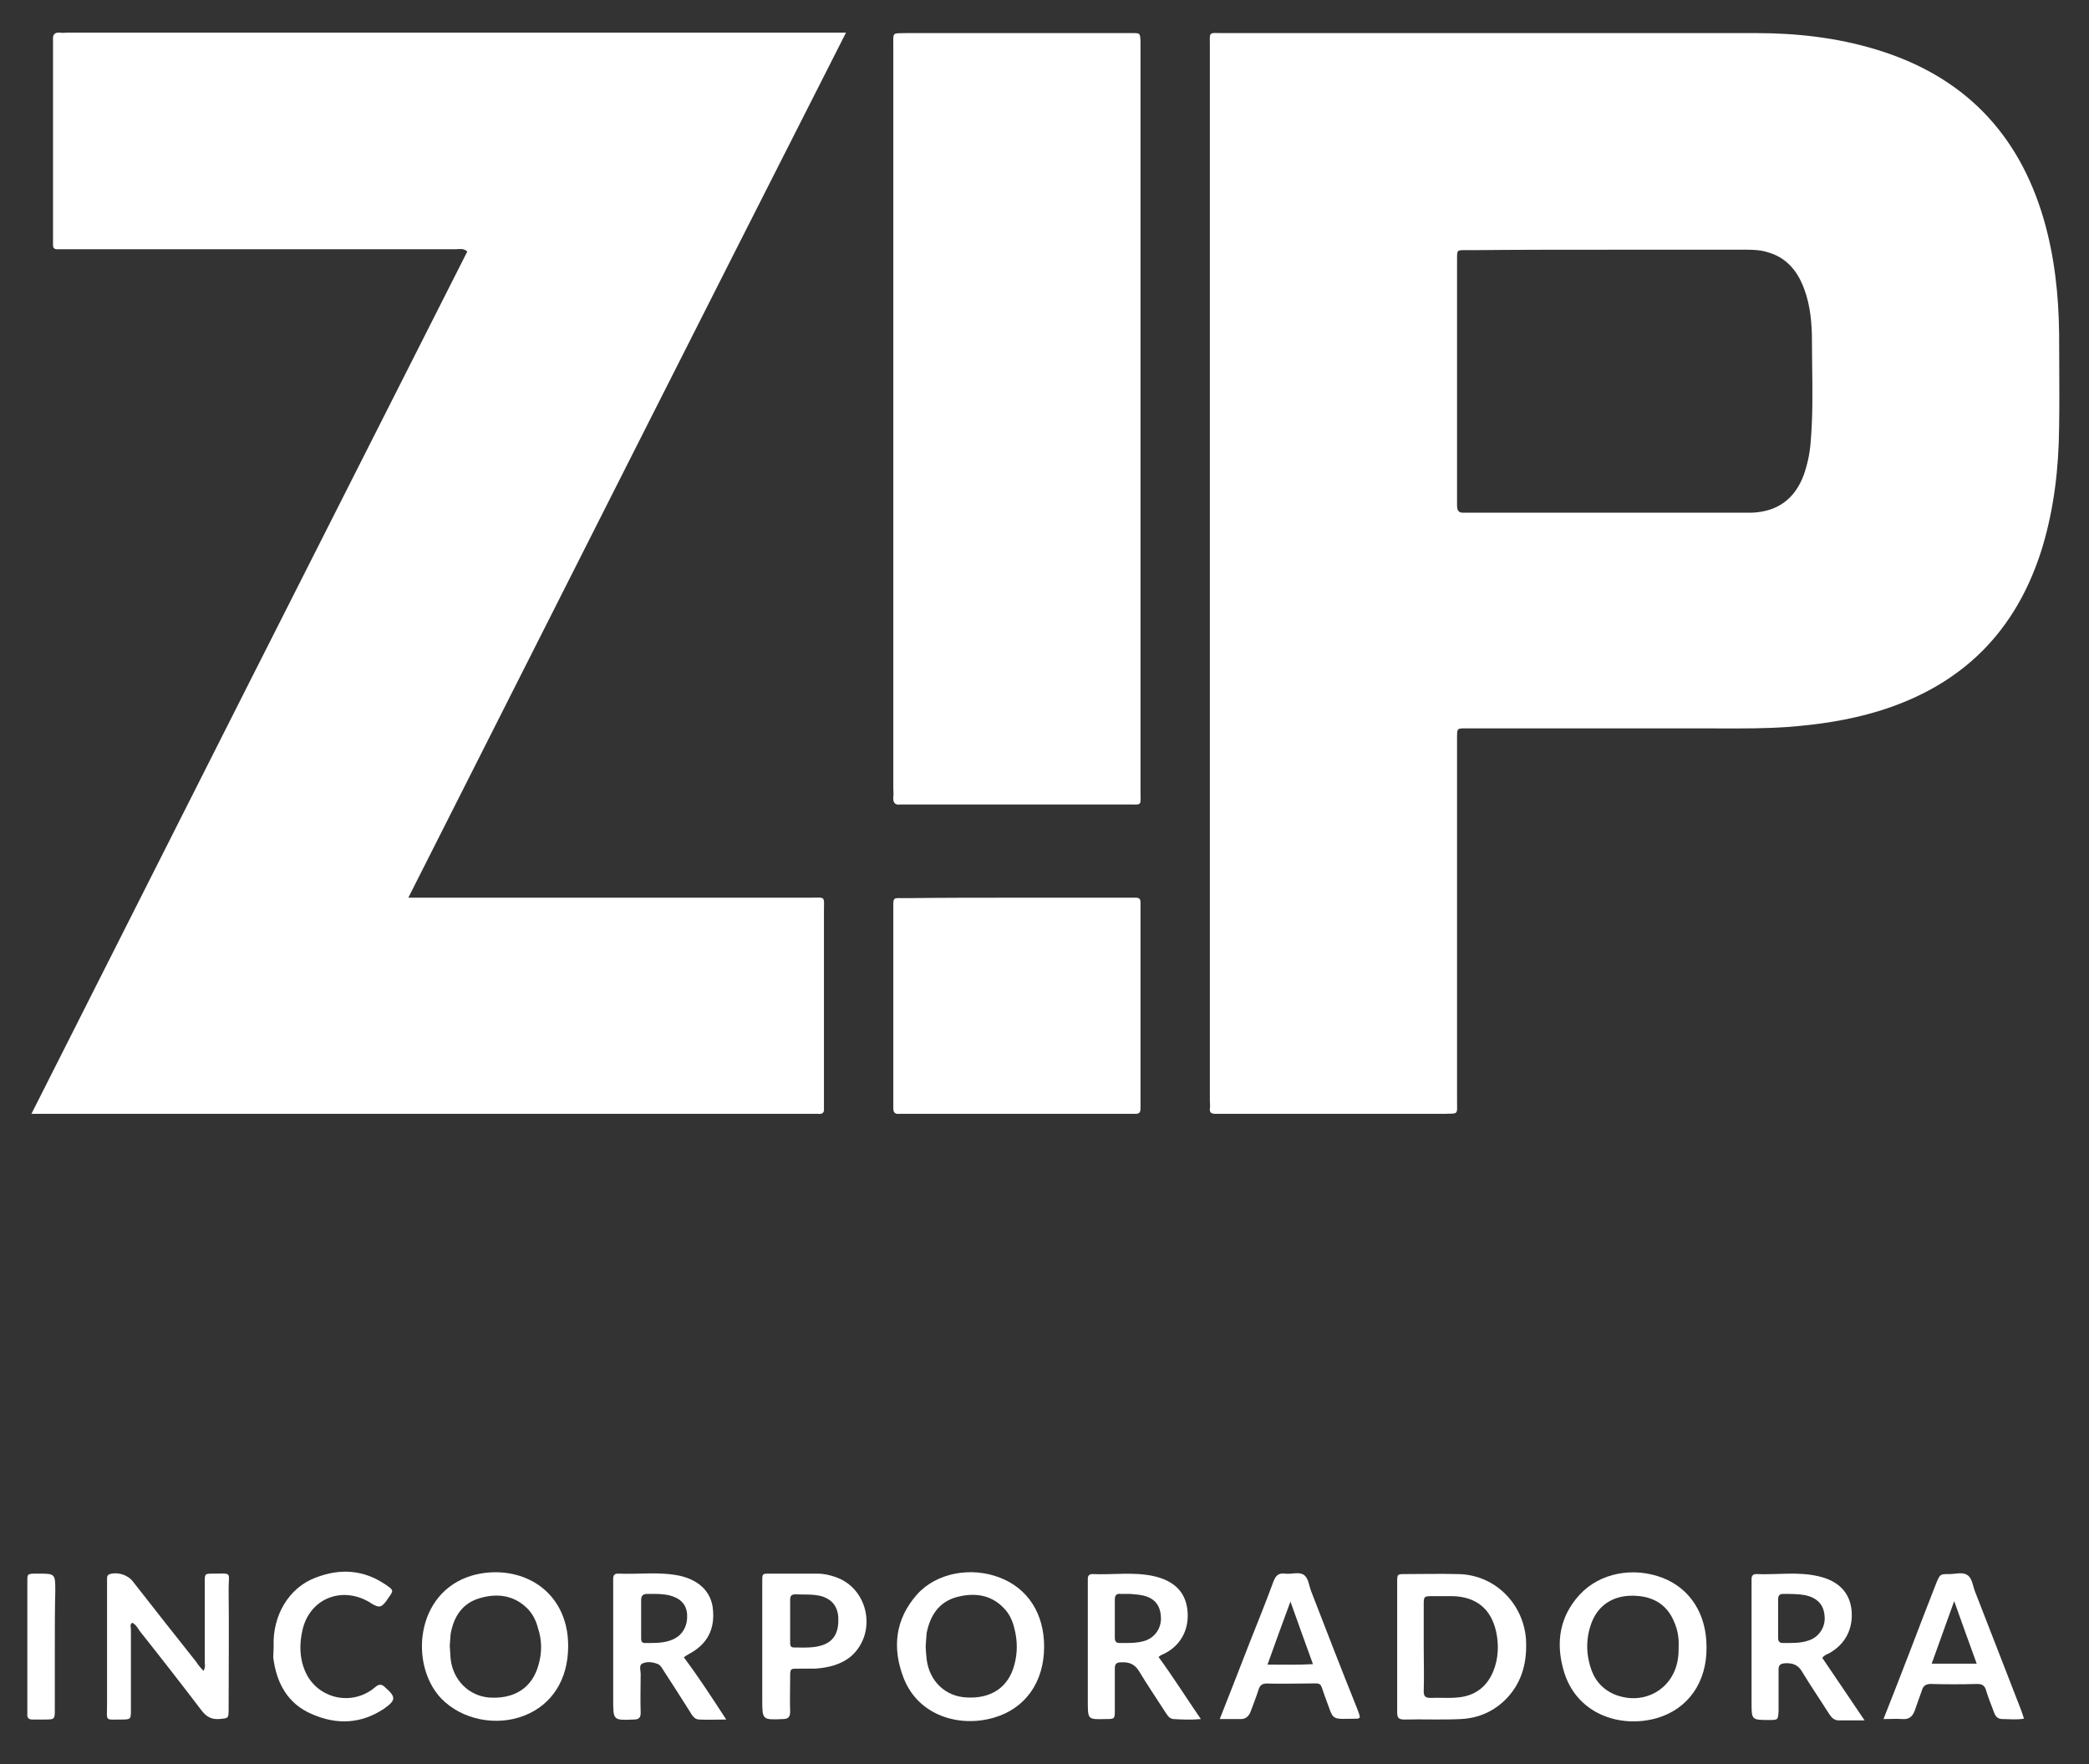 <svg width="45" height="38" viewBox="0 0 45 38" fill="none" xmlns="http://www.w3.org/2000/svg">
<rect x="0" y="0" width="45" height="38" fill="#333333" stroke="none"/>
<g clip-path="url(#clip0_1_2)">
<path d="M4.382 35.992C4.431 35.915 4.411 35.857 4.411 35.798C4.411 35.226 4.411 34.654 4.411 34.072C4.411 33.907 4.411 33.897 4.576 33.897C5.013 33.897 4.925 33.849 4.925 34.227C4.935 35.09 4.925 35.954 4.925 36.807C4.925 37.021 4.925 37.011 4.712 37.03C4.547 37.04 4.44 36.972 4.343 36.846C3.907 36.274 3.461 35.701 3.014 35.139C2.966 35.071 2.927 34.993 2.849 34.955C2.791 34.993 2.82 35.051 2.82 35.1C2.82 35.672 2.82 36.245 2.82 36.827C2.82 37.03 2.82 37.04 2.626 37.04C2.248 37.04 2.306 37.089 2.306 36.72C2.306 35.876 2.306 35.032 2.306 34.178C2.306 34.12 2.306 34.052 2.306 33.994C2.306 33.955 2.316 33.926 2.364 33.907C2.529 33.858 2.743 33.917 2.859 34.062C3.315 34.644 3.771 35.226 4.227 35.798C4.266 35.866 4.324 35.925 4.382 35.992Z" fill="white"/>
<path d="M5.895 35.469C5.866 34.799 6.225 34.198 6.798 33.984C7.321 33.781 7.826 33.81 8.301 34.13C8.485 34.256 8.485 34.256 8.359 34.431C8.35 34.45 8.33 34.469 8.32 34.489C8.214 34.625 8.175 34.634 8.029 34.557C8 34.537 7.981 34.528 7.952 34.508C7.35 34.159 6.671 34.44 6.516 35.11C6.448 35.41 6.448 35.711 6.574 36.002C6.807 36.545 7.477 36.749 7.981 36.419C8.029 36.39 8.068 36.351 8.107 36.322C8.175 36.274 8.233 36.283 8.291 36.342C8.534 36.555 8.534 36.623 8.272 36.807C7.777 37.137 7.253 37.157 6.72 36.924C6.196 36.701 5.954 36.254 5.886 35.701C5.886 35.624 5.895 35.546 5.895 35.469Z" fill="white"/>
<path d="M1.181 35.469C1.181 35.915 1.181 36.371 1.181 36.817C1.181 37.04 1.181 37.04 0.948 37.04C0.861 37.04 0.774 37.04 0.696 37.04C0.618 37.04 0.58 37.001 0.589 36.924C0.589 36.895 0.589 36.865 0.589 36.827C0.589 35.925 0.589 35.013 0.589 34.111C0.589 33.897 0.57 33.897 0.812 33.897C1.191 33.897 1.191 33.897 1.191 34.276C1.181 34.673 1.181 35.071 1.181 35.469Z" fill="white"/>
<path d="M8.796 19.337C8.932 19.337 9.019 19.337 9.106 19.337C11.88 19.337 14.664 19.337 17.439 19.337C17.797 19.337 17.749 19.289 17.749 19.638C17.749 20.996 17.749 22.354 17.749 23.712C17.749 23.77 17.749 23.819 17.749 23.877C17.759 23.974 17.71 24.003 17.623 23.993C17.574 23.993 17.526 23.993 17.487 23.993C11.968 23.993 6.458 23.993 0.939 23.993C0.861 23.993 0.783 23.993 0.677 23.993C3.81 17.785 6.933 11.606 10.066 5.418C9.979 5.34 9.892 5.369 9.814 5.369C7.903 5.369 5.992 5.369 4.091 5.369C3.199 5.369 2.306 5.369 1.414 5.369C1.356 5.369 1.288 5.369 1.23 5.369C1.171 5.369 1.142 5.34 1.142 5.282C1.142 5.233 1.142 5.185 1.142 5.146C1.142 3.749 1.142 2.352 1.142 0.956C1.142 0.926 1.142 0.897 1.142 0.859C1.133 0.752 1.171 0.694 1.288 0.703C1.346 0.713 1.395 0.703 1.453 0.703C6.933 0.703 12.404 0.703 17.885 0.703C17.982 0.703 18.079 0.703 18.224 0.703C15.062 6.931 11.939 13.12 8.796 19.337Z" fill="white"/>
<path d="M19.243 9.007C19.243 6.339 19.243 3.672 19.243 1.004C19.243 0.674 19.213 0.723 19.524 0.713C21.105 0.713 22.686 0.713 24.277 0.713C24.316 0.713 24.355 0.713 24.393 0.713C24.558 0.713 24.558 0.713 24.568 0.878C24.568 0.927 24.568 0.975 24.568 1.014C24.568 6.359 24.568 11.703 24.568 17.048C24.568 17.368 24.616 17.329 24.287 17.329C22.696 17.329 21.105 17.329 19.514 17.329C19.475 17.329 19.437 17.329 19.398 17.329C19.272 17.349 19.233 17.281 19.243 17.165C19.252 17.106 19.243 17.038 19.243 16.98C19.243 14.332 19.243 11.674 19.243 9.007Z" fill="white"/>
<path d="M21.91 19.337C22.706 19.337 23.511 19.337 24.306 19.337C24.364 19.337 24.413 19.337 24.471 19.337C24.539 19.337 24.568 19.366 24.568 19.434C24.568 19.483 24.568 19.531 24.568 19.57C24.568 20.967 24.568 22.364 24.568 23.761C24.568 23.799 24.568 23.838 24.568 23.877C24.568 23.954 24.549 23.993 24.461 23.993C24.403 23.993 24.355 23.993 24.297 23.993C22.696 23.993 21.105 23.993 19.505 23.993C19.456 23.993 19.408 23.993 19.369 23.993C19.282 24.003 19.243 23.964 19.243 23.877C19.243 23.838 19.243 23.799 19.243 23.761C19.243 22.373 19.243 20.986 19.243 19.599C19.243 19.308 19.223 19.347 19.514 19.347C20.31 19.337 21.115 19.337 21.91 19.337Z" fill="white"/>
<path d="M10.173 33.937C8.941 34.296 8.815 35.877 9.513 36.595C9.95 37.041 10.687 37.196 11.298 36.954C11.89 36.721 12.239 36.178 12.239 35.46C12.239 35.334 12.229 35.178 12.191 35.023C11.958 34.053 10.998 33.704 10.173 33.937ZM11.599 35.867C11.463 36.362 11.075 36.604 10.532 36.566C10.095 36.527 9.756 36.187 9.707 35.731C9.698 35.644 9.698 35.547 9.688 35.46C9.698 35.363 9.698 35.276 9.707 35.198C9.775 34.82 9.96 34.529 10.348 34.422C10.726 34.315 11.085 34.364 11.376 34.664C11.483 34.781 11.55 34.917 11.589 35.072C11.677 35.334 11.677 35.605 11.599 35.867Z" fill="white"/>
<path d="M21.542 33.985C20.921 33.742 20.174 33.878 19.757 34.343C19.282 34.877 19.214 35.498 19.466 36.148C19.786 36.962 20.669 37.215 21.406 37.001C22.085 36.807 22.492 36.235 22.492 35.469C22.492 34.761 22.143 34.217 21.542 33.985ZM21.852 35.857C21.726 36.342 21.357 36.594 20.824 36.565C20.368 36.545 20.019 36.216 19.961 35.74C19.951 35.643 19.941 35.537 19.941 35.449C19.951 35.352 19.951 35.265 19.961 35.178C20.038 34.799 20.223 34.508 20.61 34.402C20.979 34.305 21.338 34.343 21.619 34.635C21.745 34.761 21.813 34.916 21.852 35.081C21.92 35.343 21.92 35.605 21.852 35.857Z" fill="white"/>
<path d="M35.83 33.994C35.19 33.742 34.462 33.878 34.026 34.353C33.599 34.819 33.512 35.372 33.677 35.963C33.939 36.924 34.899 37.234 35.685 37.011C36.364 36.817 36.771 36.235 36.761 35.478C36.761 34.77 36.412 34.227 35.83 33.994ZM36.15 35.692C36.073 36.38 35.413 36.759 34.773 36.497C34.55 36.4 34.385 36.235 34.297 36.012C34.162 35.663 34.152 35.304 34.288 34.945C34.433 34.576 34.744 34.373 35.161 34.373C35.597 34.373 35.908 34.557 36.063 34.935C36.141 35.11 36.17 35.294 36.16 35.478C36.16 35.546 36.16 35.624 36.15 35.692Z" fill="white"/>
<path d="M31.407 33.907C31.028 33.897 30.65 33.907 30.272 33.907C30.097 33.907 30.097 33.907 30.097 34.091C30.097 34.547 30.097 35.003 30.097 35.459C30.097 35.934 30.097 36.4 30.097 36.875C30.097 36.992 30.117 37.04 30.252 37.04C30.66 37.03 31.058 37.05 31.465 37.03C31.863 37.011 32.202 36.856 32.474 36.565C32.803 36.206 32.901 35.769 32.871 35.294C32.803 34.518 32.183 33.917 31.407 33.907ZM32.163 36.012C32.018 36.351 31.756 36.536 31.397 36.565C31.203 36.584 31.009 36.565 30.815 36.574C30.699 36.574 30.669 36.536 30.669 36.429C30.679 36.109 30.669 35.798 30.669 35.478C30.669 35.178 30.669 34.877 30.669 34.576C30.669 34.382 30.669 34.382 30.883 34.382C31.019 34.382 31.145 34.382 31.281 34.382C31.795 34.392 32.124 34.654 32.231 35.158C32.289 35.43 32.28 35.73 32.163 36.012Z" fill="white"/>
<path d="M14.849 35.624C15.246 35.41 15.411 35.081 15.353 34.625C15.305 34.285 15.062 34.043 14.655 33.946C14.208 33.849 13.762 33.917 13.306 33.897C13.238 33.897 13.209 33.936 13.209 34.004C13.209 34.062 13.209 34.111 13.209 34.169C13.209 34.984 13.209 35.798 13.209 36.613C13.209 37.059 13.209 37.059 13.655 37.04C13.762 37.04 13.801 37.001 13.801 36.895C13.791 36.613 13.801 36.332 13.801 36.06C13.801 35.983 13.762 35.876 13.83 35.837C13.927 35.789 14.043 35.798 14.15 35.837C14.228 35.857 14.267 35.944 14.305 36.002C14.49 36.283 14.674 36.575 14.858 36.865C14.907 36.943 14.955 37.04 15.062 37.04C15.246 37.05 15.421 37.04 15.644 37.04C15.334 36.565 15.052 36.128 14.732 35.702C14.761 35.672 14.8 35.653 14.849 35.624ZM14.499 35.313C14.305 35.401 14.092 35.391 13.888 35.391C13.811 35.391 13.811 35.333 13.811 35.275C13.811 35.003 13.811 34.731 13.811 34.469C13.811 34.373 13.849 34.334 13.946 34.334C14.005 34.334 14.053 34.334 14.111 34.334C14.208 34.334 14.315 34.343 14.412 34.363C14.645 34.421 14.781 34.547 14.8 34.761C14.819 35.013 14.713 35.216 14.499 35.313Z" fill="white"/>
<path d="M25.034 35.643C25.392 35.488 25.635 35.139 25.577 34.663C25.528 34.285 25.286 34.043 24.83 33.946C24.403 33.858 23.967 33.926 23.53 33.907C23.462 33.907 23.433 33.946 23.433 34.004C23.433 34.062 23.433 34.13 23.433 34.188C23.433 35.013 23.433 35.837 23.433 36.652C23.433 37.04 23.433 37.04 23.811 37.03C24.015 37.03 24.015 37.03 24.015 36.827C24.015 36.536 24.015 36.235 24.015 35.944C24.015 35.847 24.044 35.808 24.151 35.808C24.326 35.798 24.442 35.847 24.539 36.002C24.713 36.293 24.907 36.575 25.092 36.865C25.14 36.933 25.179 37.021 25.276 37.03C25.46 37.04 25.654 37.05 25.868 37.03C25.548 36.565 25.276 36.128 24.956 35.692C24.985 35.672 25.005 35.653 25.034 35.643ZM24.665 35.343C24.481 35.401 24.296 35.391 24.112 35.391C24.044 35.391 24.015 35.352 24.015 35.284C24.015 35.003 24.015 34.722 24.015 34.45C24.015 34.353 24.064 34.324 24.141 34.334C24.199 34.334 24.248 34.334 24.355 34.334C24.403 34.343 24.5 34.343 24.597 34.363C24.849 34.411 24.985 34.557 25.005 34.799C25.034 35.042 24.898 35.265 24.665 35.343Z" fill="white"/>
<path d="M39.38 35.624C39.749 35.43 39.923 35.09 39.885 34.683C39.846 34.305 39.603 34.052 39.176 33.955C38.73 33.849 38.284 33.926 37.828 33.907C37.76 33.907 37.731 33.946 37.731 34.014C37.731 34.072 37.731 34.12 37.731 34.178C37.731 35.013 37.731 35.837 37.731 36.671C37.731 37.05 37.731 37.05 38.109 37.05C38.303 37.05 38.303 37.05 38.313 36.846C38.313 36.555 38.313 36.254 38.313 35.963C38.313 35.866 38.352 35.837 38.449 35.828C38.624 35.818 38.74 35.866 38.827 36.022C39.002 36.312 39.196 36.594 39.38 36.885C39.438 36.972 39.487 37.059 39.613 37.059C39.778 37.059 39.953 37.059 40.166 37.059C39.855 36.594 39.555 36.157 39.254 35.711C39.293 35.663 39.332 35.643 39.38 35.624ZM38.973 35.333C38.788 35.401 38.594 35.391 38.401 35.391C38.333 35.391 38.303 35.352 38.303 35.284C38.303 35.148 38.303 35.003 38.303 34.867C38.303 34.731 38.303 34.586 38.303 34.45C38.303 34.373 38.333 34.334 38.41 34.334C38.575 34.334 38.74 34.334 38.895 34.363C39.147 34.421 39.283 34.566 39.303 34.799C39.332 35.032 39.196 35.255 38.973 35.333Z" fill="white"/>
<path d="M28.244 34.276C28.196 34.149 28.186 33.994 28.089 33.926C27.983 33.849 27.818 33.917 27.682 33.897C27.536 33.878 27.478 33.946 27.43 34.072C27.265 34.518 27.09 34.955 26.916 35.391C26.712 35.925 26.498 36.458 26.275 37.03C26.44 37.03 26.566 37.03 26.702 37.03C26.828 37.04 26.906 36.972 26.945 36.856C27.003 36.7 27.061 36.555 27.11 36.4C27.139 36.303 27.187 36.264 27.294 36.264C27.575 36.274 27.847 36.264 28.128 36.264C28.506 36.264 28.419 36.215 28.545 36.555C28.749 37.079 28.623 37.03 29.253 37.021C29.263 37.021 29.273 37.001 29.292 37.001C29.292 36.943 29.263 36.885 29.244 36.827C28.904 35.983 28.574 35.129 28.244 34.276ZM27.304 35.857C27.468 35.401 27.624 34.964 27.798 34.499C27.963 34.964 28.118 35.391 28.283 35.847C27.953 35.866 27.643 35.857 27.304 35.857Z" fill="white"/>
<path d="M43.541 36.846C43.212 35.992 42.872 35.129 42.542 34.276C42.494 34.149 42.484 33.994 42.377 33.926C42.271 33.858 42.125 33.907 41.989 33.907C41.795 33.907 41.795 33.907 41.718 34.081C41.514 34.596 41.32 35.11 41.126 35.614C40.952 36.07 40.767 36.536 40.573 37.03C40.738 37.03 40.855 37.021 40.981 37.03C41.117 37.04 41.194 36.982 41.243 36.856C41.291 36.71 41.349 36.565 41.398 36.419C41.427 36.313 41.485 36.274 41.592 36.274C41.922 36.283 42.261 36.283 42.591 36.274C42.707 36.274 42.756 36.313 42.785 36.419C42.833 36.575 42.892 36.72 42.95 36.875C42.979 36.962 43.027 37.03 43.134 37.03C43.28 37.03 43.435 37.05 43.6 37.021C43.571 36.943 43.561 36.895 43.541 36.846ZM41.611 35.837C41.766 35.401 41.922 34.974 42.096 34.489C42.261 34.955 42.416 35.381 42.581 35.837C42.251 35.837 41.951 35.837 41.611 35.837Z" fill="white"/>
<path d="M17.982 33.965C17.865 33.926 17.739 33.897 17.613 33.897C17.273 33.897 16.934 33.897 16.585 33.897C16.42 33.897 16.42 33.897 16.42 34.062C16.42 34.528 16.42 34.993 16.42 35.459C16.42 35.837 16.42 36.216 16.42 36.604C16.42 37.05 16.42 37.05 16.866 37.03C16.992 37.03 17.021 36.972 17.021 36.865C17.012 36.633 17.021 36.4 17.021 36.167C17.021 35.925 17.012 35.944 17.254 35.944C17.351 35.944 17.458 35.944 17.555 35.944C17.846 35.925 18.127 35.857 18.35 35.663C18.903 35.148 18.7 34.198 17.982 33.965ZM17.739 35.43C17.535 35.507 17.312 35.488 17.099 35.488C17.021 35.488 17.021 35.43 17.021 35.372C17.021 35.216 17.021 35.061 17.021 34.906C17.021 34.761 17.021 34.615 17.021 34.469C17.021 34.382 17.041 34.343 17.138 34.343C17.322 34.353 17.506 34.334 17.691 34.382C17.923 34.45 18.049 34.605 18.059 34.858C18.069 35.148 17.972 35.343 17.739 35.43Z" fill="white"/>
<path fill-rule="evenodd" clip-rule="evenodd" d="M26.062 1.014V12.353V23.693C26.062 23.712 26.063 23.732 26.064 23.752C26.066 23.794 26.069 23.838 26.062 23.877C26.052 23.974 26.101 23.993 26.188 23.993H26.353H31.106C31.266 23.988 31.336 23.996 31.367 23.964C31.397 23.933 31.387 23.863 31.387 23.702V15.952C31.387 15.806 31.383 15.741 31.413 15.712C31.443 15.683 31.508 15.69 31.649 15.69H36.839C36.929 15.69 37.02 15.69 37.111 15.691C37.566 15.692 38.027 15.693 38.488 15.661C39.157 15.612 39.817 15.515 40.457 15.321C42.271 14.768 43.445 13.595 43.998 11.781C44.25 10.937 44.347 10.083 44.356 9.21C44.363 8.758 44.361 8.31 44.359 7.861C44.358 7.635 44.356 7.41 44.356 7.183C44.347 6.358 44.259 5.534 44.027 4.729C43.483 2.857 42.281 1.625 40.399 1.062C39.565 0.81 38.701 0.713 37.828 0.713H26.353C26.189 0.713 26.116 0.701 26.084 0.732C26.052 0.763 26.062 0.838 26.062 1.014ZM37.634 5.379H34.656C33.696 5.379 32.736 5.379 31.775 5.388H31.562C31.476 5.388 31.432 5.388 31.41 5.41C31.387 5.433 31.387 5.479 31.387 5.573V5.709V9.948V10.879C31.387 10.995 31.416 11.053 31.542 11.044H31.678H37.518H37.731C38.284 11.024 38.662 10.753 38.856 10.229C38.934 10.006 38.982 9.783 39.002 9.55C39.052 8.981 39.044 8.412 39.036 7.843C39.034 7.636 39.031 7.429 39.031 7.222C39.021 6.834 38.973 6.446 38.808 6.087C38.662 5.767 38.429 5.534 38.09 5.437C37.944 5.388 37.789 5.379 37.634 5.379Z" fill="white"/>
</g>
<defs>
<clipPath id="clip0_1_2">
<rect width="45" height="38" fill="white"/>
</clipPath>
</defs>
</svg>
